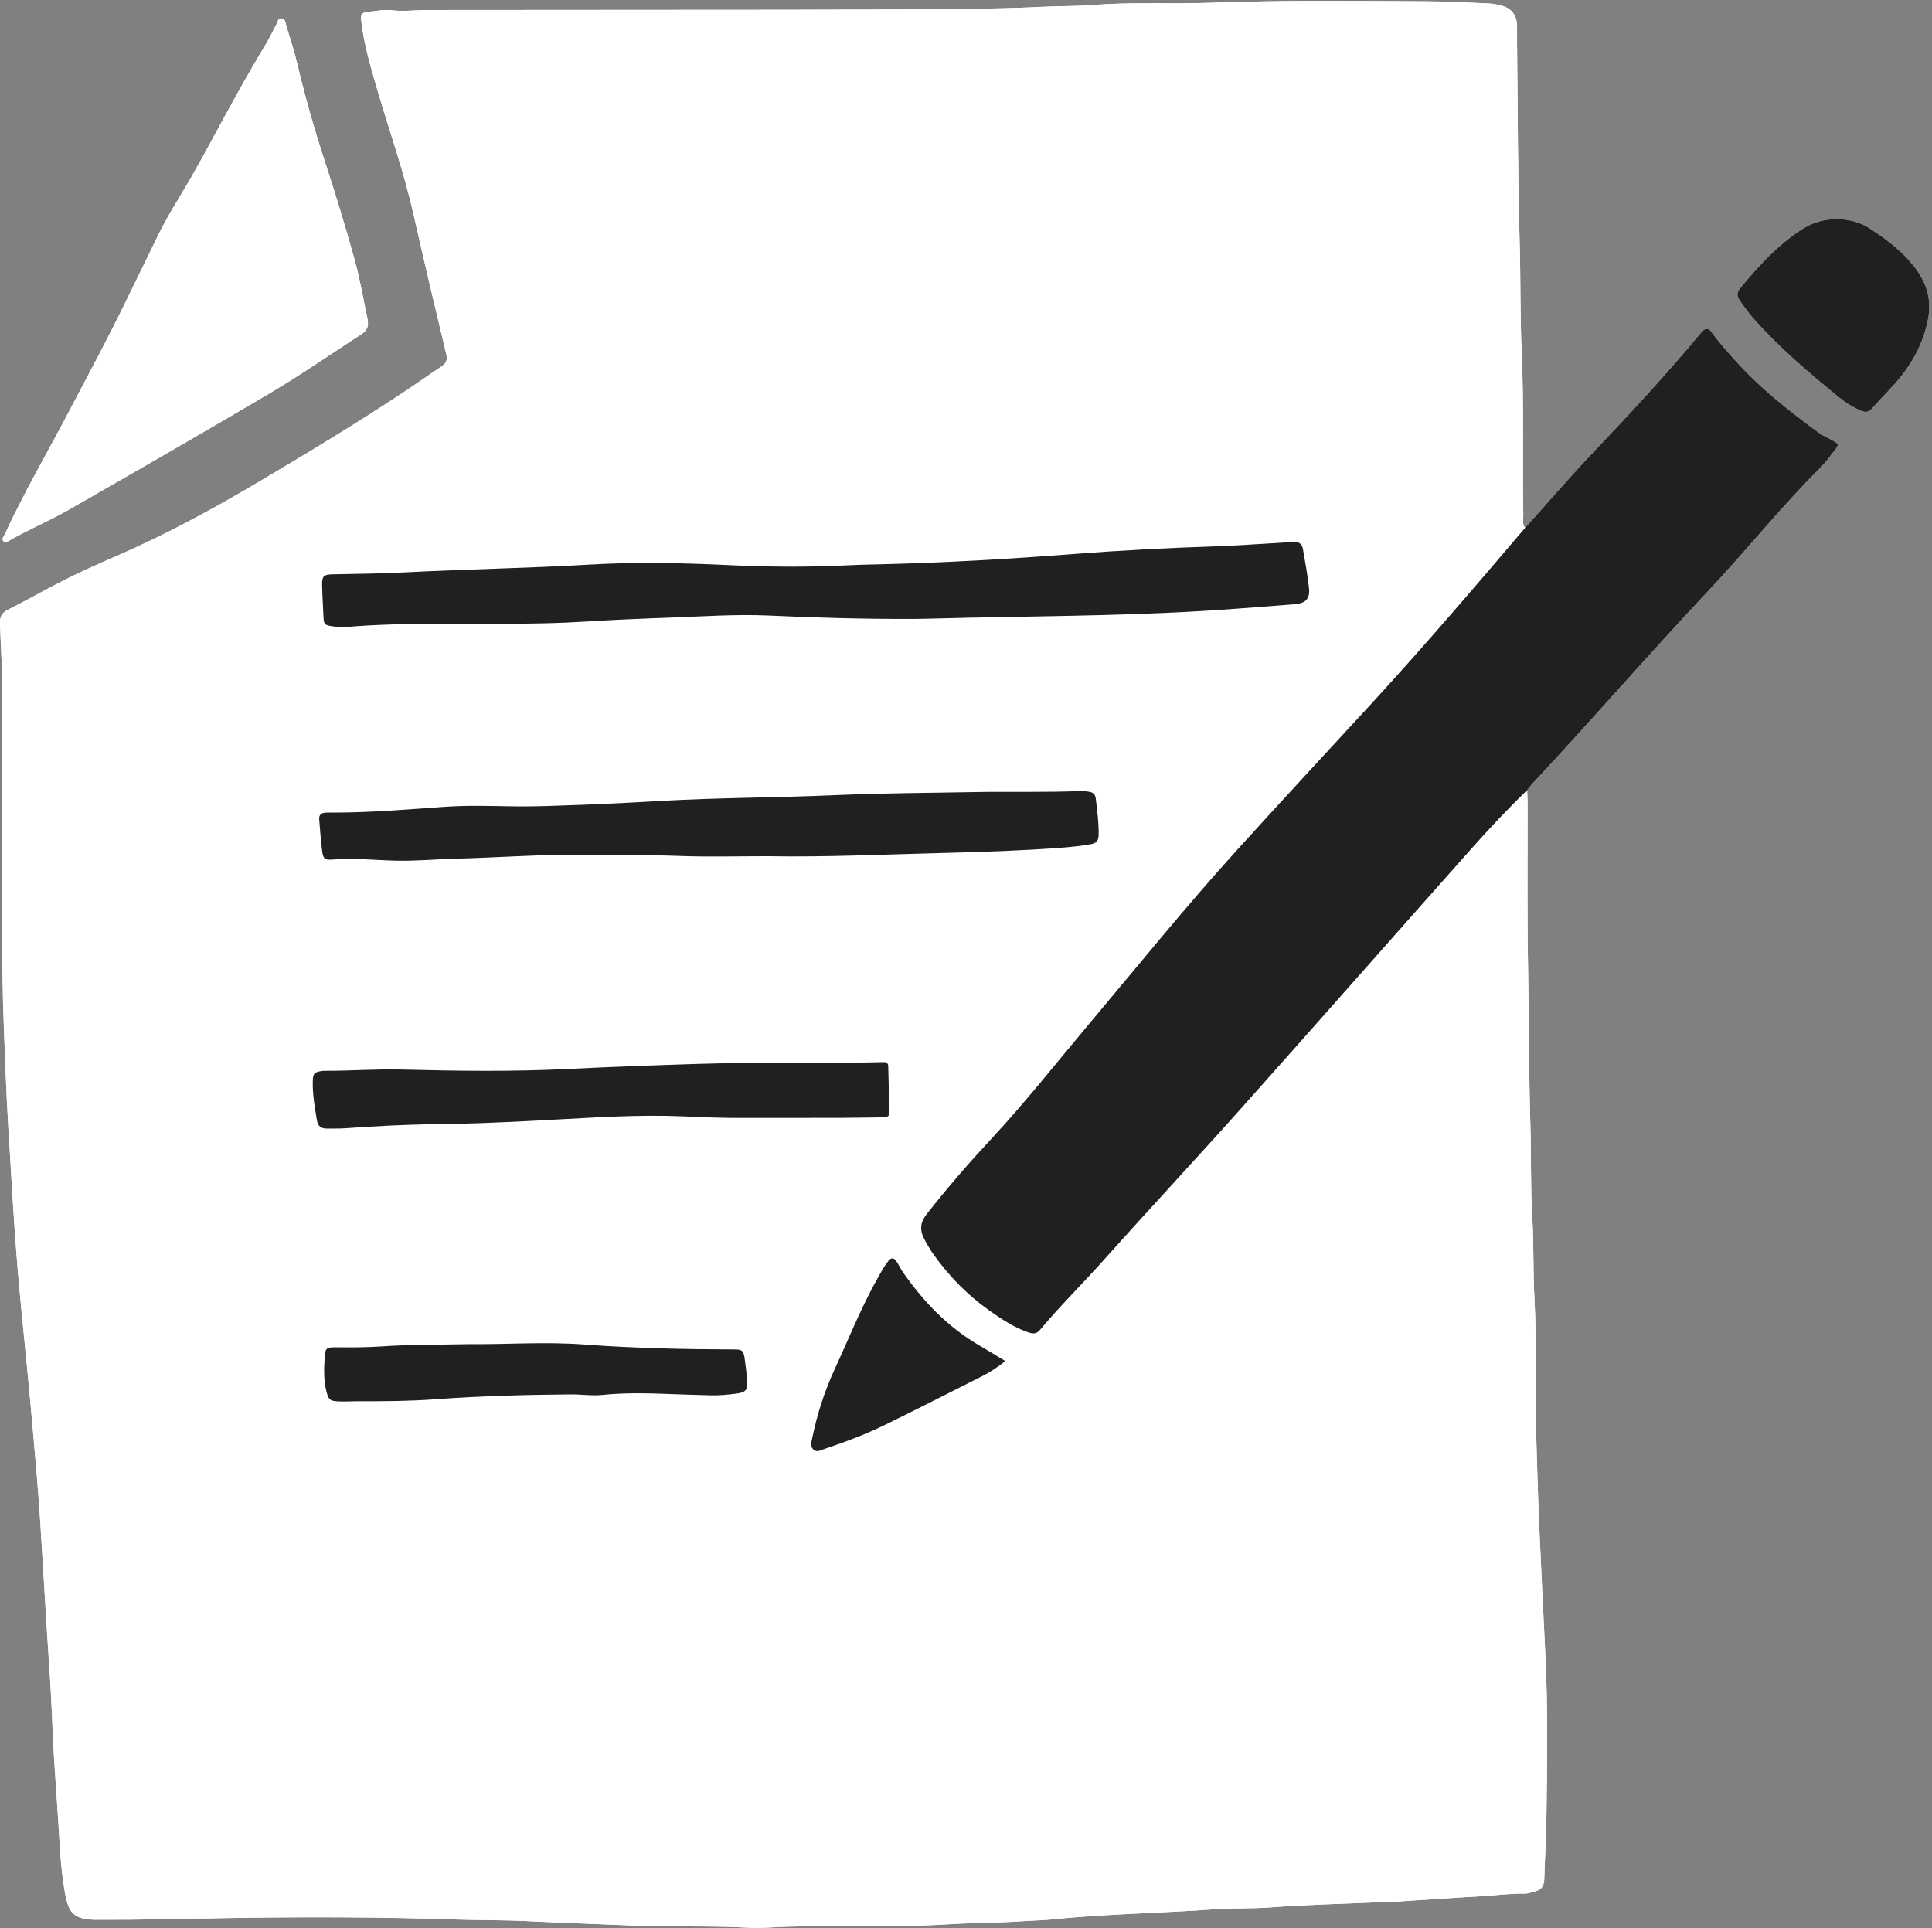 <?xml version="1.0" encoding="UTF-8" standalone="no"?><svg xmlns="http://www.w3.org/2000/svg" xmlns:xlink="http://www.w3.org/1999/xlink" fill="#000000" height="429.3" preserveAspectRatio="xMidYMid meet" version="1" viewBox="-0.0 -0.2 430.1 429.3" width="430.1" zoomAndPan="magnify"><rect x="-0.0" y="-0.2" width="430.1" height="429.3" fill="#808080" stroke="none"/><g id="change1_1"><path d="M339.965,175.732c0.034,0.95,0.097,1.9,0.099,2.85 c0.027,12.221-0.114,24.444,0.111,36.661c0.215,11.658,0.16,23.32,0.514,34.971 c0.212,6.977,0.014,13.964,0.435,20.926c0.355,5.866,0.145,11.737,0.464,17.592 c0.574,10.544,0.128,21.097,0.429,31.64c0.255,8.951,0.541,17.904,0.997,26.847 c0.339,6.647,0.607,13.297,0.959,19.941c0.694,13.086,0.428,26.171,0.263,39.255 c-0.048,3.797-0.38,7.594-0.435,11.4c-0.032,2.178-0.757,2.864-2.933,3.316 c-0.465,0.097-0.933,0.273-1.396,0.261c-3.178-0.081-6.324,0.383-9.485,0.559 c-6.953,0.387-13.899,0.895-20.85,1.334c-1.187,0.075-2.381,0.026-3.569,0.078 c-7.596,0.336-15.203,0.524-22.782,1.091c-4.361,0.326-8.721,0.137-13.065,0.459 c-5.134,0.38-10.274,0.601-15.413,0.855c-6.481,0.321-12.96,0.643-19.42,1.313 c-2.516,0.261-5.056,0.296-7.584,0.472c-5.294,0.368-10.616,0.317-15.912,0.652 c-12.047,0.763-24.108,0.214-36.156,0.546c-2.847,0.079-5.704,0.39-8.547,0.23 c-8.48-0.478-16.974-0.108-25.449-0.468c-7.994-0.339-15.992-0.607-23.981-0.998 c-5.234-0.256-10.461-0.179-15.688-0.357c-16.89-0.574-33.789-0.594-50.68-0.325 c-9.672,0.154-19.342,0.421-29.017,0.379c-1.184-0.005-2.359-0.007-3.539-0.314 c-1.615-0.42-2.647-1.357-3.176-2.903c-0.463-1.353-0.711-2.746-0.928-4.161 c-0.456-2.978-0.753-5.96-0.919-8.97c-0.356-6.482-0.868-12.956-1.268-19.436 c-0.19-3.083-0.328-6.175-0.45-9.257c-0.262-6.574-0.763-13.131-1.174-19.692 c-0.489-7.825-0.936-15.654-1.435-23.478c-0.494-7.74-1.188-15.469-1.879-23.195 c-0.734-8.198-1.55-16.389-2.364-24.579c-0.815-8.195-1.429-16.404-1.935-24.624 c-0.331-5.376-0.641-10.753-0.97-16.128c-0.436-7.121-0.675-14.245-0.958-21.371 c-0.677-17.052-0.293-34.108-0.397-51.161c-0.057-9.443,0.108-18.888-0.057-28.328 c-0.063-3.632-0.305-7.271-0.421-10.911c-0.05-1.557,0.328-2.435,1.783-3.164 c4.393-2.201,8.658-4.66,13.051-6.861c3.541-1.774,7.169-3.381,10.804-4.956 c10.932-4.738,21.393-10.373,31.63-16.443c11.319-6.711,22.596-13.491,33.542-20.801 c2.505-1.673,4.956-3.427,7.473-5.081c1.08-0.71,1.374-1.464,1.057-2.781 c-2.494-10.39-4.968-20.787-7.315-31.211c-2.092-9.291-5.274-18.256-7.955-27.37 c-1.497-5.09-3.02-10.171-3.631-15.469c-0.187-1.621-0.018-1.934,1.578-2.117 c1.729-0.198,3.506-0.567,5.199-0.356c2.634,0.328,5.214-0.054,7.817-0.057 c13.966-0.02,27.933-0.009,41.899-0.028c24.917-0.033,49.835,0.035,74.751-0.194 c6.731-0.062,13.48-0.144,20.205-0.488c3.882-0.199,7.772-0.113,11.638-0.419 c8.794-0.696,17.603-0.176,26.397-0.499c15.862-0.583,31.726-0.391,47.589-0.314 c4.594,0.022,9.188,0.268,13.779,0.467c1.019,0.044,2.05,0.244,3.036,0.517 c2.226,0.616,3.353,2.163,3.392,4.533c0.021,1.269-0.016,2.539-0.002,3.809 c0.169,14.832,0.164,29.668,0.586,44.493c0.23,8.088,0.085,16.181,0.443,24.259 c0.538,12.134,0.159,24.27,0.36,36.403c0.015,0.921-0.299,1.916,0.407,2.743 c-11.305,13.288-22.636,26.555-34.451,39.4c-9.938,10.804-19.926,21.562-29.783,32.439 c-11.351,12.527-21.968,25.686-32.845,38.62c-7.2,8.561-14.114,17.361-21.741,25.56 c-5.027,5.404-9.854,10.98-14.415,16.792c-1.442,1.838-1.568,3.544-0.551,5.465 c0.629,1.189,1.294,2.374,2.073,3.467c3.434,4.821,7.523,9.022,12.352,12.444 c2.711,1.921,5.484,3.785,8.672,4.903c1.063,0.373,1.867,0.468,2.72-0.552 c4.479-5.359,9.463-10.26,14.113-15.471c10.142-11.366,20.542-22.502,30.682-33.87 c17.111-19.184,34.08-38.494,51.159-57.706C331.504,184.308,335.624,179.912,339.965,175.732z M203.383,137.596c2.769-0.012,7.605-0.176,12.442-0.276c19.743-0.405,39.496-0.497,59.202-1.988 c4.426-0.335,8.856-0.635,13.277-1.024c2.386-0.21,3.348-1.224,3.107-3.559 c-0.301-2.911-0.868-5.794-1.349-8.685c-0.18-1.085-0.802-1.68-1.979-1.575 c-0.71,0.063-1.427,0.052-2.139,0.092c-5.146,0.289-10.289,0.68-15.439,0.853 c-10.545,0.353-21.08,0.897-31.595,1.714c-14.078,1.093-28.165,1.912-42.28,2.267 c-2.458,0.062-4.917,0.098-7.372,0.221c-9.041,0.453-18.091,0.404-27.119-0.024 c-10.313-0.49-20.63-0.719-30.919-0.111c-13.621,0.804-27.26,1.006-40.88,1.722 c-5.47,0.287-10.938,0.326-16.408,0.446c-1.855,0.041-2.257,0.445-2.224,2.266 c0.04,2.219,0.189,4.436,0.279,6.655c0.096,2.354,0.124,2.404,2.587,2.717 c0.704,0.089,1.427,0.18,2.128,0.118c7.276-0.647,14.569-0.722,21.867-0.765 c10.468-0.062,20.94,0.207,31.403-0.458c6.41-0.407,12.83-0.669,19.249-0.9 c7.291-0.263,14.582-0.785,21.883-0.46C181.17,137.289,191.237,137.624,203.383,137.596z M170.891,190.417c13.03,0.232,26.262-0.403,39.501-0.728c8.561-0.211,17.113-0.515,25.653-1.137 c2.288-0.167,4.569-0.411,6.837-0.813c1.31-0.232,1.676-0.899,1.697-2.102 c0.049-2.71-0.33-5.379-0.638-8.057c-0.108-0.941-0.627-1.409-1.534-1.511 c-0.55-0.062-1.104-0.195-1.651-0.171c-8.003,0.35-16.011,0.092-24.016,0.248 c-10.148,0.197-20.305,0.216-30.443,0.668c-13.149,0.587-26.316,0.556-39.458,1.313 c-5.619,0.324-11.24,0.631-16.864,0.832c-5.226,0.187-10.45,0.44-15.685,0.363 c-5.071-0.075-10.133-0.253-15.216,0.099c-8.381,0.581-16.761,1.311-25.175,1.291 c-0.476-0.001-0.953-0.007-1.428,0.017c-0.943,0.046-1.492,0.492-1.405,1.499 c0.204,2.367,0.339,4.744,0.662,7.095c0.224,1.636,0.578,1.979,2.164,1.846 c4.767-0.401,9.507,0.135,14.257,0.243c4.447,0.101,8.874-0.324,13.312-0.438 c9.351-0.242,18.688-0.963,28.05-0.875c7.295,0.068,14.589,0.007,21.885,0.27 C157.815,190.599,164.246,190.417,170.891,190.417z M162.574,248.683c8.169,0,16.337,0.012,24.506-0.006 c3.172-0.007,6.344-0.099,9.516-0.113c0.957-0.004,1.475-0.269,1.433-1.351 c-0.129-3.328-0.207-6.657-0.292-9.986c-0.018-0.699-0.352-0.995-1.034-0.96 c-0.396,0.02-0.793,0.01-1.189,0.02c-13.319,0.325-26.643-0.043-39.964,0.369 c-9.748,0.302-19.491,0.662-29.231,1.141c-12.286,0.605-24.574,0.436-36.861,0.124 c-5.791-0.147-11.571,0.308-17.359,0.279c-0.158-0.001-0.317,0.021-0.473,0.045 c-1.586,0.241-1.935,0.537-1.989,2.108c-0.104,3.026,0.444,5.996,0.935,8.965 c0.197,1.191,0.965,1.764,2.176,1.743c1.347-0.023,2.699,0.026,4.042-0.067 c6.722-0.468,13.443-0.848,20.189-0.905c6.736-0.057,13.472-0.368,20.203-0.687 c10.371-0.492,20.728-1.338,31.124-1.171C153.062,248.306,157.813,248.654,162.574,248.683z M104.46,299.053c-7.357,0.164-13.547,0.089-19.722,0.519c-3.406,0.237-6.814,0.207-10.224,0.189 c-1.81-0.009-2.105,0.276-2.217,2.026c-0.166,2.612-0.292,5.228,0.381,7.807 c0.465,1.783,0.716,2.105,2.534,2.202c1.58,0.084,3.17-0.035,4.755-0.03 c5.63,0.017,11.254-0.025,16.879-0.432c10.045-0.728,20.112-1.014,30.181-1.09 c2.374-0.018,4.761,0.356,7.129,0.113c5.149-0.529,10.295-0.378,15.448-0.178 c2.853,0.111,5.706,0.19,8.56,0.272c1.908,0.055,3.804-0.131,5.692-0.376 c2.188-0.284,2.64-0.802,2.475-2.908c-0.13-1.658-0.317-3.315-0.566-4.959 c-0.261-1.722-0.554-1.969-2.331-1.974c-11.101-0.033-22.188-0.262-33.271-1.092 C121.221,298.47,112.246,299.156,104.46,299.053z M223.796,302.828 c-2.081-1.259-3.813-2.352-5.588-3.372c-7.092-4.077-12.598-9.809-17.226-16.457 c-0.541-0.777-0.928-1.66-1.459-2.446c-0.52-0.771-1.175-0.764-1.746-0.043 c-0.988,1.247-1.722,2.656-2.5,4.038c-3.622,6.437-6.325,13.308-9.42,19.993 c-2.302,4.972-3.977,10.174-5.07,15.556c-0.177,0.873-0.466,1.73,0.313,2.433 c0.736,0.664,1.486,0.187,2.226-0.063c4.658-1.573,9.272-3.275,13.686-5.439 c7.186-3.523,14.322-7.147,21.465-10.757C220.235,305.383,221.907,304.34,223.796,302.828z M81.859,71.028c-0.953-4.486-1.695-9.031-2.92-13.442c-2.055-7.396-4.298-14.746-6.686-22.042 c-2.341-7.153-4.385-14.376-6.117-21.698c-0.655-2.769-1.526-5.489-2.377-8.206 c-0.196-0.626-0.152-1.619-1.013-1.726c-0.915-0.114-0.969,0.893-1.292,1.472 c-0.772,1.383-1.414,2.843-2.237,4.193c-2.972,4.872-5.753,9.852-8.501,14.852 c-2.671,4.86-5.256,9.77-8.008,14.584c-2.516,4.401-5.314,8.639-7.534,13.21 c-2.562,5.276-5.131,10.549-7.712,15.815c-3.838,7.831-7.972,15.507-12.028,23.225 c-4.827,9.185-10.059,18.16-14.426,27.586c-0.224,0.483-0.743,0.963-0.208,1.468 c0.41,0.387,0.904,0.045,1.305-0.186c4.33-2.495,8.964-4.416,13.292-6.899 c14.98-8.593,29.966-17.18,44.822-25.986c6.878-4.077,13.457-8.658,20.178-13 c0.929-0.6,1.558-1.34,1.516-2.511C81.897,71.5,81.908,71.258,81.859,71.028z M339.965,175.732 c-4.341,4.18-8.462,8.576-12.461,13.075c-17.079,19.212-34.048,38.522-51.159,57.706 c-10.14,11.368-20.54,22.504-30.682,33.87c-4.65,5.211-9.634,10.112-14.113,15.471 c-0.853,1.021-1.657,0.925-2.72,0.552c-3.188-1.118-5.96-2.982-8.672-4.903 c-4.829-3.422-8.918-7.623-12.352-12.444c-0.779-1.094-1.444-2.278-2.073-3.467 c-1.017-1.921-0.891-3.627,0.551-5.465c4.561-5.812,9.388-11.388,14.415-16.792 c7.627-8.2,14.541-16.999,21.741-25.56c10.877-12.934,21.494-26.093,32.845-38.62 c9.857-10.877,19.845-21.635,29.783-32.439c11.815-12.845,23.145-26.112,34.451-39.4 c5.194-5.775,10.264-11.671,15.615-17.299c7.98-8.394,15.845-16.882,23.246-25.793 c0.202-0.244,0.421-0.474,0.642-0.701c0.711-0.728,1.345-0.683,1.951,0.159 c1.578,2.192,3.383,4.193,5.179,6.205c5.525,6.192,11.99,11.301,18.642,16.188 c1.011,0.743,2.207,1.232,3.304,1.861c1.249,0.716,1.312,0.858,0.463,1.959 c-1.112,1.443-2.198,2.933-3.483,4.213c-8.607,8.572-16.178,18.085-24.485,26.923 c-13.417,14.274-26.241,29.086-39.605,43.406C340.614,174.838,340.305,175.299,339.965,175.732z M401.046,50.915c-5.263,3.403-9.428,7.976-13.401,12.734c-1.151,1.378-1.107,1.924-0.09,3.409 c0.85,1.241,1.75,2.46,2.744,3.587c5.794,6.564,12.444,12.209,19.218,17.709 c1.405,1.141,2.962,2.105,4.652,2.843c1.009,0.441,1.776,0.444,2.536-0.421 c2.145-2.441,4.517-4.673,6.54-7.232c3.001-3.795,5.082-7.969,5.989-12.77 c0.848-4.49-0.44-8.261-3.19-11.733c-2.803-3.539-6.342-6.19-10.108-8.568 c-2.203-1.391-4.687-1.871-7.079-1.893C405.892,48.595,403.36,49.419,401.046,50.915z M215.824,137.32 c19.743-0.405,39.496-0.497,59.202-1.988c4.426-0.335,8.856-0.635,13.277-1.024 c2.386-0.21,3.348-1.224,3.107-3.559c-0.301-2.911-0.868-5.794-1.349-8.685 c-0.18-1.085-0.802-1.68-1.979-1.575c-0.71,0.063-1.427,0.052-2.139,0.092 c-5.146,0.289-10.289,0.68-15.439,0.853c-10.545,0.353-21.08,0.897-31.595,1.714 c-14.078,1.093-28.165,1.912-42.28,2.267c-2.458,0.062-4.917,0.098-7.372,0.221 c-9.041,0.453-18.091,0.404-27.119-0.024c-10.313-0.49-20.63-0.719-30.919-0.111 c-13.621,0.804-27.26,1.006-40.88,1.722c-5.47,0.287-10.938,0.326-16.408,0.446 c-1.855,0.041-2.257,0.445-2.224,2.266c0.04,2.219,0.189,4.436,0.279,6.655 c0.096,2.354,0.124,2.404,2.587,2.717c0.704,0.089,1.427,0.18,2.128,0.118 c7.276-0.647,14.569-0.722,21.867-0.765c10.468-0.062,20.94,0.207,31.403-0.458 c6.41-0.407,12.83-0.669,19.249-0.9c7.291-0.263,14.582-0.785,21.883-0.46 c10.065,0.449,20.132,0.784,32.278,0.755C206.152,137.584,210.988,137.42,215.824,137.32z M210.391,189.688c8.561-0.211,17.113-0.515,25.653-1.137c2.288-0.167,4.569-0.411,6.837-0.813 c1.31-0.232,1.676-0.899,1.697-2.102c0.049-2.71-0.33-5.379-0.638-8.057 c-0.108-0.941-0.627-1.409-1.534-1.511c-0.55-0.062-1.104-0.195-1.651-0.171 c-8.003,0.35-16.011,0.092-24.016,0.248c-10.148,0.197-20.305,0.216-30.443,0.668 c-13.149,0.587-26.316,0.556-39.458,1.313c-5.619,0.324-11.24,0.631-16.864,0.832 c-5.226,0.187-10.45,0.44-15.685,0.363c-5.071-0.075-10.133-0.253-15.216,0.099 c-8.381,0.581-16.761,1.311-25.175,1.291c-0.476-0.001-0.953-0.007-1.428,0.017 c-0.943,0.046-1.492,0.492-1.405,1.499c0.204,2.367,0.339,4.744,0.662,7.095 c0.224,1.636,0.578,1.979,2.164,1.846c4.767-0.401,9.507,0.135,14.257,0.243 c4.447,0.101,8.874-0.324,13.312-0.438c9.351-0.242,18.688-0.963,28.05-0.875 c7.295,0.068,14.589,0.007,21.885,0.27c6.417,0.231,12.849,0.048,19.493,0.048 C183.92,190.649,197.152,190.014,210.391,189.688z M187.081,248.677 c3.172-0.007,6.344-0.099,9.516-0.113c0.957-0.004,1.475-0.269,1.433-1.351 c-0.129-3.328-0.207-6.657-0.292-9.986c-0.018-0.699-0.352-0.995-1.034-0.96 c-0.396,0.02-0.793,0.01-1.189,0.02c-13.319,0.325-26.643-0.043-39.964,0.369 c-9.748,0.302-19.491,0.662-29.231,1.141c-12.286,0.605-24.574,0.436-36.861,0.124 c-5.791-0.147-11.571,0.308-17.359,0.279c-0.158-0.001-0.317,0.021-0.473,0.045 c-1.586,0.241-1.935,0.537-1.989,2.108c-0.104,3.026,0.444,5.996,0.935,8.965 c0.197,1.191,0.965,1.764,2.176,1.743c1.347-0.023,2.699,0.026,4.042-0.067 c6.722-0.468,13.443-0.848,20.189-0.905c6.736-0.057,13.472-0.368,20.203-0.687 c10.371-0.492,20.728-1.338,31.124-1.171c4.757,0.076,9.508,0.424,14.269,0.453 C170.743,248.683,178.912,248.695,187.081,248.677z M84.738,299.572 c-3.406,0.237-6.814,0.207-10.224,0.189c-1.81-0.009-2.105,0.276-2.217,2.026 c-0.166,2.612-0.292,5.228,0.381,7.807c0.465,1.783,0.716,2.105,2.534,2.202 c1.58,0.084,3.17-0.035,4.755-0.03c5.63,0.017,11.254-0.025,16.879-0.432 c10.045-0.728,20.112-1.014,30.181-1.09c2.374-0.018,4.761,0.356,7.129,0.113 c5.149-0.529,10.295-0.378,15.448-0.178c2.853,0.111,5.706,0.19,8.56,0.272 c1.908,0.055,3.804-0.131,5.692-0.376c2.188-0.284,2.64-0.802,2.475-2.908 c-0.13-1.658-0.317-3.315-0.566-4.959c-0.261-1.722-0.554-1.969-2.331-1.974 c-11.101-0.033-22.188-0.262-33.271-1.092c-8.94-0.67-17.915,0.015-25.701-0.087 C97.102,299.217,90.913,299.142,84.738,299.572z M218.209,299.456 c-7.092-4.077-12.598-9.809-17.226-16.457c-0.541-0.777-0.928-1.66-1.459-2.446 c-0.52-0.771-1.175-0.764-1.746-0.043c-0.988,1.247-1.722,2.656-2.5,4.038 c-3.622,6.437-6.325,13.308-9.42,19.993c-2.302,4.972-3.977,10.174-5.07,15.556 c-0.177,0.873-0.466,1.73,0.313,2.433c0.736,0.664,1.486,0.187,2.226-0.063 c4.658-1.573,9.272-3.275,13.686-5.439c7.186-3.523,14.322-7.147,21.465-10.757 c1.757-0.888,3.428-1.931,5.318-3.443C221.715,301.569,219.983,300.476,218.209,299.456z" fill="#ffffff"/></g><g id="change1_2"><path d="M339.965,175.732c0.034,0.95,0.097,1.9,0.099,2.85 c0.027,12.221-0.114,24.444,0.111,36.661c0.215,11.658,0.16,23.32,0.514,34.971 c0.212,6.977,0.014,13.964,0.435,20.926c0.355,5.866,0.145,11.737,0.464,17.592 c0.574,10.544,0.128,21.097,0.429,31.64c0.255,8.951,0.541,17.904,0.997,26.847 c0.339,6.647,0.607,13.297,0.959,19.941c0.694,13.086,0.428,26.171,0.263,39.255 c-0.048,3.797-0.38,7.594-0.435,11.4c-0.032,2.178-0.757,2.864-2.933,3.316 c-0.465,0.097-0.933,0.273-1.396,0.261c-3.178-0.081-6.324,0.383-9.485,0.559 c-6.953,0.387-13.899,0.895-20.85,1.334c-1.187,0.075-2.381,0.026-3.569,0.078 c-7.596,0.336-15.203,0.524-22.782,1.091c-4.361,0.326-8.721,0.137-13.065,0.459 c-5.134,0.38-10.274,0.601-15.413,0.855c-6.481,0.321-12.96,0.643-19.42,1.313 c-2.516,0.261-5.056,0.296-7.584,0.472c-5.294,0.368-10.616,0.317-15.912,0.652 c-12.047,0.763-24.108,0.214-36.156,0.546c-2.847,0.079-5.704,0.39-8.547,0.23 c-8.48-0.478-16.974-0.108-25.449-0.468c-7.994-0.339-15.992-0.607-23.981-0.998 c-5.234-0.256-10.461-0.179-15.688-0.357c-16.89-0.574-33.789-0.594-50.68-0.325 c-9.672,0.154-19.342,0.421-29.017,0.379c-1.184-0.005-2.359-0.007-3.539-0.314 c-1.615-0.42-2.647-1.357-3.176-2.903c-0.463-1.353-0.711-2.746-0.928-4.161 c-0.456-2.978-0.753-5.96-0.919-8.97c-0.356-6.482-0.868-12.956-1.268-19.436 c-0.19-3.083-0.328-6.175-0.45-9.257c-0.262-6.574-0.763-13.131-1.174-19.692 c-0.489-7.825-0.936-15.654-1.435-23.478c-0.494-7.74-1.188-15.469-1.879-23.195 c-0.734-8.198-1.55-16.389-2.364-24.579c-0.815-8.195-1.429-16.404-1.935-24.624 c-0.331-5.376-0.641-10.753-0.97-16.128c-0.436-7.121-0.675-14.245-0.958-21.371 c-0.677-17.052-0.293-34.108-0.397-51.161c-0.057-9.443,0.108-18.888-0.057-28.328 c-0.063-3.632-0.305-7.271-0.421-10.911c-0.05-1.557,0.328-2.435,1.783-3.164 c4.393-2.201,8.658-4.66,13.051-6.861c3.541-1.774,7.169-3.381,10.804-4.956 c10.932-4.738,21.393-10.373,31.63-16.443c11.319-6.711,22.596-13.491,33.542-20.801 c2.505-1.673,4.956-3.427,7.473-5.081c1.08-0.71,1.374-1.464,1.057-2.781 c-2.494-10.39-4.968-20.787-7.315-31.211c-2.092-9.291-5.274-18.256-7.955-27.37 c-1.497-5.09-3.02-10.171-3.631-15.469c-0.187-1.621-0.018-1.934,1.578-2.117 c1.729-0.198,3.506-0.567,5.199-0.356c2.634,0.328,5.214-0.054,7.817-0.057 c13.966-0.02,27.933-0.009,41.899-0.028c24.917-0.033,49.835,0.035,74.751-0.194 c6.731-0.062,13.48-0.144,20.205-0.488c3.882-0.199,7.772-0.113,11.638-0.419 c8.794-0.696,17.603-0.176,26.397-0.499c15.862-0.583,31.726-0.391,47.589-0.314 c4.594,0.022,9.188,0.268,13.779,0.467c1.019,0.044,2.05,0.244,3.036,0.517 c2.226,0.616,3.353,2.163,3.392,4.533c0.021,1.269-0.016,2.539-0.002,3.809 c0.169,14.832,0.164,29.668,0.586,44.493c0.23,8.088,0.085,16.181,0.443,24.259 c0.538,12.134,0.159,24.27,0.36,36.403c0.015,0.921-0.299,1.916,0.407,2.743 c-11.305,13.288-22.636,26.555-34.451,39.4c-9.938,10.804-19.926,21.562-29.783,32.439 c-11.351,12.527-21.968,25.686-32.845,38.62c-7.2,8.561-14.114,17.361-21.741,25.56 c-5.027,5.404-9.854,10.98-14.415,16.792c-1.442,1.838-1.568,3.544-0.551,5.465 c0.629,1.189,1.294,2.374,2.073,3.467c3.434,4.821,7.523,9.022,12.352,12.444 c2.711,1.921,5.484,3.785,8.672,4.903c1.063,0.373,1.867,0.468,2.72-0.552 c4.479-5.359,9.463-10.26,14.113-15.471c10.142-11.366,20.542-22.502,30.682-33.87 c17.111-19.184,34.08-38.494,51.159-57.706C331.504,184.308,335.624,179.912,339.965,175.732z M203.383,137.596c2.769-0.012,7.605-0.176,12.442-0.276c19.743-0.405,39.496-0.497,59.202-1.988 c4.426-0.335,8.856-0.635,13.277-1.024c2.386-0.21,3.348-1.224,3.107-3.559 c-0.301-2.911-0.868-5.794-1.349-8.685c-0.18-1.085-0.802-1.68-1.979-1.575 c-0.71,0.063-1.427,0.052-2.139,0.092c-5.146,0.289-10.289,0.68-15.439,0.853 c-10.545,0.353-21.08,0.897-31.595,1.714c-14.078,1.093-28.165,1.912-42.28,2.267 c-2.458,0.062-4.917,0.098-7.372,0.221c-9.041,0.453-18.091,0.404-27.119-0.024 c-10.313-0.49-20.63-0.719-30.919-0.111c-13.621,0.804-27.26,1.006-40.88,1.722 c-5.47,0.287-10.938,0.326-16.408,0.446c-1.855,0.041-2.257,0.445-2.224,2.266 c0.04,2.219,0.189,4.436,0.279,6.655c0.096,2.354,0.124,2.404,2.587,2.717 c0.704,0.089,1.427,0.18,2.128,0.118c7.276-0.647,14.569-0.722,21.867-0.765 c10.468-0.062,20.94,0.207,31.403-0.458c6.41-0.407,12.83-0.669,19.249-0.9 c7.291-0.263,14.582-0.785,21.883-0.46C181.17,137.289,191.237,137.624,203.383,137.596z M170.891,190.417c13.03,0.232,26.262-0.403,39.501-0.728c8.561-0.211,17.113-0.515,25.653-1.137 c2.288-0.167,4.569-0.411,6.837-0.813c1.31-0.232,1.676-0.899,1.697-2.102 c0.049-2.71-0.33-5.379-0.638-8.057c-0.108-0.941-0.627-1.409-1.534-1.511 c-0.55-0.062-1.104-0.195-1.651-0.171c-8.003,0.35-16.011,0.092-24.016,0.248 c-10.148,0.197-20.305,0.216-30.443,0.668c-13.149,0.587-26.316,0.556-39.458,1.313 c-5.619,0.324-11.24,0.631-16.864,0.832c-5.226,0.187-10.45,0.44-15.685,0.363 c-5.071-0.075-10.133-0.253-15.216,0.099c-8.381,0.581-16.761,1.311-25.175,1.291 c-0.476-0.001-0.953-0.007-1.428,0.017c-0.943,0.046-1.492,0.492-1.405,1.499 c0.204,2.367,0.339,4.744,0.662,7.095c0.224,1.636,0.578,1.979,2.164,1.846 c4.767-0.401,9.507,0.135,14.257,0.243c4.447,0.101,8.874-0.324,13.312-0.438 c9.351-0.242,18.688-0.963,28.05-0.875c7.295,0.068,14.589,0.007,21.885,0.27 C157.815,190.599,164.246,190.417,170.891,190.417z M162.574,248.683c8.169,0,16.337,0.012,24.506-0.006 c3.172-0.007,6.344-0.099,9.516-0.113c0.957-0.004,1.475-0.269,1.433-1.351 c-0.129-3.328-0.207-6.657-0.292-9.986c-0.018-0.699-0.352-0.995-1.034-0.96 c-0.396,0.02-0.793,0.01-1.189,0.02c-13.319,0.325-26.643-0.043-39.964,0.369 c-9.748,0.302-19.491,0.662-29.231,1.141c-12.286,0.605-24.574,0.436-36.861,0.124 c-5.791-0.147-11.571,0.308-17.359,0.279c-0.158-0.001-0.317,0.021-0.473,0.045 c-1.586,0.241-1.935,0.537-1.989,2.108c-0.104,3.026,0.444,5.996,0.935,8.965 c0.197,1.191,0.965,1.764,2.176,1.743c1.347-0.023,2.699,0.026,4.042-0.067 c6.722-0.468,13.443-0.848,20.189-0.905c6.736-0.057,13.472-0.368,20.203-0.687 c10.371-0.492,20.728-1.338,31.124-1.171C153.062,248.306,157.813,248.654,162.574,248.683z M104.46,299.053c-7.357,0.164-13.547,0.089-19.722,0.519c-3.406,0.237-6.814,0.207-10.224,0.189 c-1.81-0.009-2.105,0.276-2.217,2.026c-0.166,2.612-0.292,5.228,0.381,7.807 c0.465,1.783,0.716,2.105,2.534,2.202c1.58,0.084,3.17-0.035,4.755-0.03 c5.63,0.017,11.254-0.025,16.879-0.432c10.045-0.728,20.112-1.014,30.181-1.09 c2.374-0.018,4.761,0.356,7.129,0.113c5.149-0.529,10.295-0.378,15.448-0.178 c2.853,0.111,5.706,0.19,8.56,0.272c1.908,0.055,3.804-0.131,5.692-0.376 c2.188-0.284,2.64-0.802,2.475-2.908c-0.13-1.658-0.317-3.315-0.566-4.959 c-0.261-1.722-0.554-1.969-2.331-1.974c-11.101-0.033-22.188-0.262-33.271-1.092 C121.221,298.47,112.246,299.156,104.46,299.053z M223.796,302.828 c-2.081-1.259-3.813-2.352-5.588-3.372c-7.092-4.077-12.598-9.809-17.226-16.457 c-0.541-0.777-0.928-1.66-1.459-2.446c-0.52-0.771-1.175-0.764-1.746-0.043 c-0.988,1.247-1.722,2.656-2.5,4.038c-3.622,6.437-6.325,13.308-9.42,19.993 c-2.302,4.972-3.977,10.174-5.07,15.556c-0.177,0.873-0.466,1.73,0.313,2.433 c0.736,0.664,1.486,0.187,2.226-0.063c4.658-1.573,9.272-3.275,13.686-5.439 c7.186-3.523,14.322-7.147,21.465-10.757C220.235,305.383,221.907,304.34,223.796,302.828z M81.859,71.028c-0.953-4.486-1.695-9.031-2.92-13.442c-2.055-7.396-4.298-14.746-6.686-22.042 c-2.341-7.153-4.385-14.376-6.117-21.698c-0.655-2.769-1.526-5.489-2.377-8.206 c-0.196-0.626-0.152-1.619-1.013-1.726c-0.915-0.114-0.969,0.893-1.292,1.472 c-0.772,1.383-1.414,2.843-2.237,4.193c-2.972,4.872-5.753,9.852-8.501,14.852 c-2.671,4.86-5.256,9.77-8.008,14.584c-2.516,4.401-5.314,8.639-7.534,13.21 c-2.562,5.276-5.131,10.549-7.712,15.815c-3.838,7.831-7.972,15.507-12.028,23.225 c-4.827,9.185-10.059,18.16-14.426,27.586c-0.224,0.483-0.743,0.963-0.208,1.468 c0.41,0.387,0.904,0.045,1.305-0.186c4.33-2.495,8.964-4.416,13.292-6.899 c14.98-8.593,29.966-17.18,44.822-25.986c6.878-4.077,13.457-8.658,20.178-13 c0.929-0.6,1.558-1.34,1.516-2.511C81.897,71.5,81.908,71.258,81.859,71.028z" fill="#ffffff"/></g><g id="change2_1"><path d="M339.965,175.732c-4.341,4.18-8.462,8.576-12.461,13.075 c-17.079,19.212-34.048,38.522-51.159,57.706c-10.14,11.368-20.54,22.504-30.682,33.87 c-4.65,5.211-9.634,10.112-14.113,15.471c-0.853,1.021-1.657,0.925-2.72,0.552 c-3.188-1.118-5.96-2.982-8.672-4.903c-4.829-3.422-8.918-7.623-12.352-12.444 c-0.779-1.094-1.444-2.278-2.073-3.467c-1.017-1.921-0.891-3.627,0.551-5.465 c4.561-5.812,9.388-11.388,14.415-16.792c7.627-8.2,14.541-16.999,21.741-25.56 c10.877-12.934,21.494-26.093,32.845-38.62c9.857-10.877,19.845-21.635,29.783-32.439 c11.815-12.845,23.145-26.112,34.451-39.4c5.194-5.775,10.264-11.671,15.615-17.299 c7.98-8.394,15.845-16.882,23.246-25.793c0.202-0.244,0.421-0.474,0.642-0.701 c0.711-0.728,1.345-0.683,1.951,0.159c1.578,2.192,3.383,4.193,5.179,6.205 c5.525,6.192,11.99,11.301,18.642,16.188c1.011,0.743,2.207,1.232,3.304,1.861 c1.249,0.716,1.312,0.858,0.463,1.959c-1.112,1.443-2.198,2.933-3.483,4.213 c-8.607,8.572-16.178,18.085-24.485,26.923c-13.417,14.274-26.241,29.086-39.605,43.406 C340.614,174.838,340.305,175.299,339.965,175.732z M401.046,50.915 c-5.263,3.403-9.428,7.976-13.401,12.734c-1.151,1.378-1.107,1.924-0.09,3.409 c0.85,1.241,1.75,2.46,2.744,3.587c5.794,6.564,12.444,12.209,19.218,17.709 c1.405,1.141,2.962,2.105,4.652,2.843c1.009,0.441,1.776,0.444,2.536-0.421 c2.145-2.441,4.517-4.673,6.54-7.232c3.001-3.795,5.082-7.969,5.989-12.77 c0.848-4.49-0.44-8.261-3.19-11.733c-2.803-3.539-6.342-6.19-10.108-8.568 c-2.203-1.391-4.687-1.871-7.079-1.893C405.892,48.595,403.36,49.419,401.046,50.915z M215.824,137.32 c19.743-0.405,39.496-0.497,59.202-1.988c4.426-0.335,8.856-0.635,13.277-1.024 c2.386-0.21,3.348-1.224,3.107-3.559c-0.301-2.911-0.868-5.794-1.349-8.685 c-0.18-1.085-0.802-1.68-1.979-1.575c-0.71,0.063-1.427,0.052-2.139,0.092 c-5.146,0.289-10.289,0.68-15.439,0.853c-10.545,0.353-21.08,0.897-31.595,1.714 c-14.078,1.093-28.165,1.912-42.28,2.267c-2.458,0.062-4.917,0.098-7.372,0.221 c-9.041,0.453-18.091,0.404-27.119-0.024c-10.313-0.49-20.63-0.719-30.919-0.111 c-13.621,0.804-27.26,1.006-40.88,1.722c-5.47,0.287-10.938,0.326-16.408,0.446 c-1.855,0.041-2.257,0.445-2.224,2.266c0.04,2.219,0.189,4.436,0.279,6.655 c0.096,2.354,0.124,2.404,2.587,2.717c0.704,0.089,1.427,0.18,2.128,0.118 c7.276-0.647,14.569-0.722,21.867-0.765c10.468-0.062,20.94,0.207,31.403-0.458 c6.41-0.407,12.83-0.669,19.249-0.9c7.291-0.263,14.582-0.785,21.883-0.46 c10.065,0.449,20.132,0.784,32.278,0.755C206.152,137.584,210.988,137.42,215.824,137.32z M210.391,189.688c8.561-0.211,17.113-0.515,25.653-1.137c2.288-0.167,4.569-0.411,6.837-0.813 c1.31-0.232,1.676-0.899,1.697-2.102c0.049-2.71-0.33-5.379-0.638-8.057 c-0.108-0.941-0.627-1.409-1.534-1.511c-0.55-0.062-1.104-0.195-1.651-0.171 c-8.003,0.35-16.011,0.092-24.016,0.248c-10.148,0.197-20.305,0.216-30.443,0.668 c-13.149,0.587-26.316,0.556-39.458,1.313c-5.619,0.324-11.24,0.631-16.864,0.832 c-5.226,0.187-10.45,0.44-15.685,0.363c-5.071-0.075-10.133-0.253-15.216,0.099 c-8.381,0.581-16.761,1.311-25.175,1.291c-0.476-0.001-0.953-0.007-1.428,0.017 c-0.943,0.046-1.492,0.492-1.405,1.499c0.204,2.367,0.339,4.744,0.662,7.095 c0.224,1.636,0.578,1.979,2.164,1.846c4.767-0.401,9.507,0.135,14.257,0.243 c4.447,0.101,8.874-0.324,13.312-0.438c9.351-0.242,18.688-0.963,28.05-0.875 c7.295,0.068,14.589,0.007,21.885,0.27c6.417,0.231,12.849,0.048,19.493,0.048 C183.92,190.649,197.152,190.014,210.391,189.688z M187.081,248.677 c3.172-0.007,6.344-0.099,9.516-0.113c0.957-0.004,1.475-0.269,1.433-1.351 c-0.129-3.328-0.207-6.657-0.292-9.986c-0.018-0.699-0.352-0.995-1.034-0.96 c-0.396,0.02-0.793,0.01-1.189,0.02c-13.319,0.325-26.643-0.043-39.964,0.369 c-9.748,0.302-19.491,0.662-29.231,1.141c-12.286,0.605-24.574,0.436-36.861,0.124 c-5.791-0.147-11.571,0.308-17.359,0.279c-0.158-0.001-0.317,0.021-0.473,0.045 c-1.586,0.241-1.935,0.537-1.989,2.108c-0.104,3.026,0.444,5.996,0.935,8.965 c0.197,1.191,0.965,1.764,2.176,1.743c1.347-0.023,2.699,0.026,4.042-0.067 c6.722-0.468,13.443-0.848,20.189-0.905c6.736-0.057,13.472-0.368,20.203-0.687 c10.371-0.492,20.728-1.338,31.124-1.171c4.757,0.076,9.508,0.424,14.269,0.453 C170.743,248.683,178.912,248.695,187.081,248.677z M84.738,299.572 c-3.406,0.237-6.814,0.207-10.224,0.189c-1.81-0.009-2.105,0.276-2.217,2.026 c-0.166,2.612-0.292,5.228,0.381,7.807c0.465,1.783,0.716,2.105,2.534,2.202 c1.58,0.084,3.17-0.035,4.755-0.03c5.63,0.017,11.254-0.025,16.879-0.432 c10.045-0.728,20.112-1.014,30.181-1.09c2.374-0.018,4.761,0.356,7.129,0.113 c5.149-0.529,10.295-0.378,15.448-0.178c2.853,0.111,5.706,0.19,8.56,0.272 c1.908,0.055,3.804-0.131,5.692-0.376c2.188-0.284,2.64-0.802,2.475-2.908 c-0.13-1.658-0.317-3.315-0.566-4.959c-0.261-1.722-0.554-1.969-2.331-1.974 c-11.101-0.033-22.188-0.262-33.271-1.092c-8.94-0.67-17.915,0.015-25.701-0.087 C97.102,299.217,90.913,299.142,84.738,299.572z M218.209,299.456 c-7.092-4.077-12.598-9.809-17.226-16.457c-0.541-0.777-0.928-1.66-1.459-2.446 c-0.52-0.771-1.175-0.764-1.746-0.043c-0.988,1.247-1.722,2.656-2.5,4.038 c-3.622,6.437-6.325,13.308-9.42,19.993c-2.302,4.972-3.977,10.174-5.07,15.556 c-0.177,0.873-0.466,1.73,0.313,2.433c0.736,0.664,1.486,0.187,2.226-0.063 c4.658-1.573,9.272-3.275,13.686-5.439c7.186-3.523,14.322-7.147,21.465-10.757 c1.757-0.888,3.428-1.931,5.318-3.443C221.715,301.569,219.983,300.476,218.209,299.456z" fill="#202020"/></g></svg>